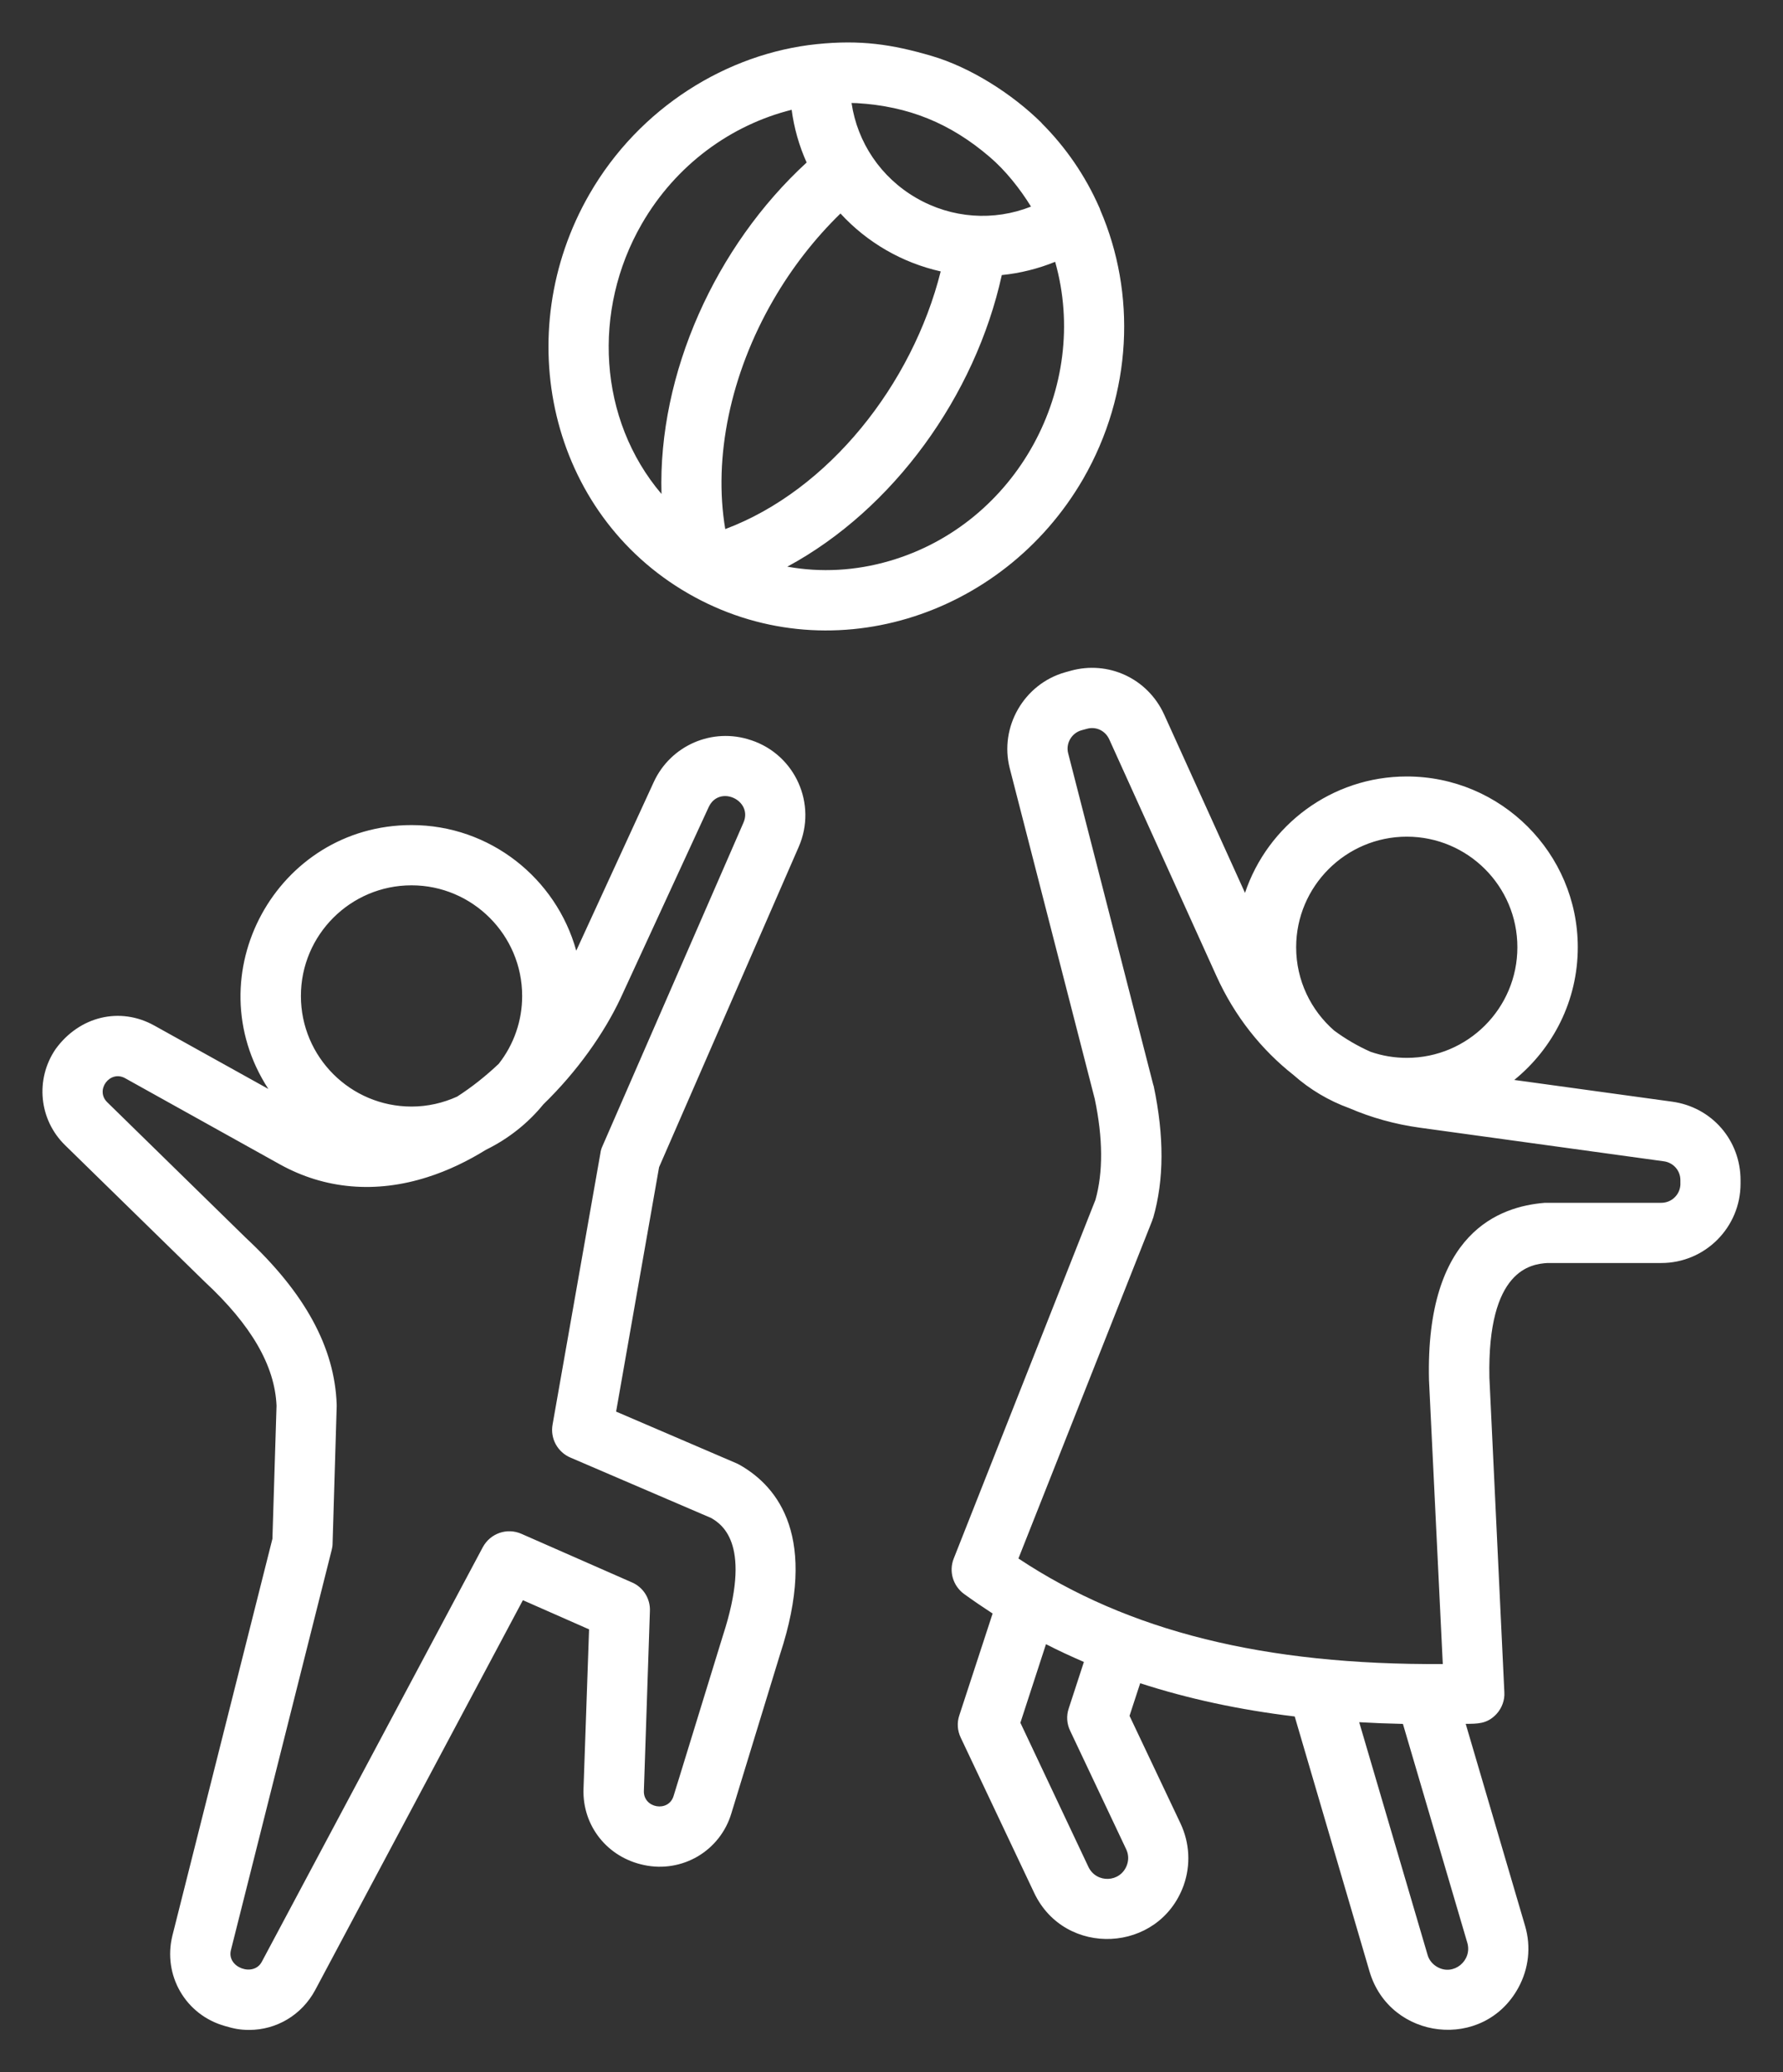 <?xml version="1.0" encoding="UTF-8"?> <svg xmlns="http://www.w3.org/2000/svg" viewBox="0 0 42.00 48.81"><rect x="0" y="0" width="42.00" height="48.81" fill="#333333" stroke="none"/><path fill="white" stroke="none" fill-opacity="1" stroke-width="1" stroke-opacity="1" clip-rule="evenodd" fill-rule="evenodd" id="tSvg844d2c3f31" title="Path 8" d="M39.584 27.881C39.584 27.94 39.572 27.999 39.55 28.053C39.527 28.108 39.494 28.157 39.452 28.199C39.411 28.241 39.361 28.274 39.306 28.297C39.252 28.319 39.193 28.331 39.134 28.331C38.231 28.331 37.329 28.331 36.426 28.331C36.409 28.331 36.392 28.331 36.381 28.332C35.331 28.418 33.577 29.021 33.661 32.507C33.77 34.736 33.878 36.966 33.986 39.195C29.787 39.222 26.579 38.427 23.99 36.709C25.041 34.055 26.091 31.401 27.142 28.748C27.148 28.727 27.153 28.705 27.165 28.683C27.421 27.786 27.426 26.77 27.176 25.579C27.17 25.569 27.17 25.558 27.165 25.548C26.497 22.947 25.83 20.346 25.162 17.745C25.1 17.511 25.242 17.267 25.475 17.201C25.517 17.19 25.558 17.178 25.6 17.167C25.816 17.105 26.033 17.207 26.129 17.414C26.971 19.273 27.813 21.132 28.655 22.991C29.082 23.933 29.708 24.721 30.47 25.321C30.855 25.662 31.301 25.927 31.784 26.102C32.302 26.325 32.859 26.481 33.439 26.561C35.358 26.826 37.278 27.09 39.197 27.354C39.304 27.369 39.402 27.422 39.474 27.504C39.545 27.586 39.584 27.691 39.583 27.799C39.583 27.827 39.583 27.854 39.583 27.881C39.584 27.881 39.584 27.881 39.584 27.881ZM34.566 45.768C34.68 46.181 34.242 46.546 33.861 46.333C33.747 46.27 33.661 46.167 33.627 46.043C33.091 44.217 32.554 42.391 32.017 40.565C32.353 40.584 32.7 40.598 33.047 40.605C33.553 42.326 34.06 44.047 34.566 45.768ZM26.545 43.931C26.567 43.871 26.578 43.807 26.575 43.743C26.572 43.678 26.556 43.615 26.528 43.557C26.088 42.627 25.648 41.696 25.208 40.766C25.129 40.603 25.116 40.415 25.174 40.243C25.293 39.877 25.413 39.512 25.532 39.146C25.231 39.015 24.929 38.877 24.639 38.727C24.438 39.344 24.237 39.961 24.036 40.578C24.571 41.711 25.105 42.843 25.64 43.976C25.827 44.364 26.392 44.347 26.545 43.931ZM33.138 19.707C31.704 19.707 30.532 20.876 30.532 22.312C30.532 23.094 30.879 23.795 31.426 24.273C31.693 24.471 31.981 24.639 32.285 24.774C32.559 24.869 32.847 24.917 33.138 24.917C34.577 24.917 35.743 23.749 35.743 22.312C35.744 20.876 34.577 19.707 33.138 19.707ZM39.39 25.949C38.15 25.779 36.91 25.608 35.67 25.437C36.58 24.698 37.166 23.573 37.166 22.312C37.166 20.094 35.357 18.289 33.138 18.289C31.369 18.289 29.861 19.439 29.327 21.031C28.691 19.629 28.056 18.228 27.421 16.827C27.034 15.981 26.107 15.55 25.214 15.801C25.172 15.813 25.13 15.825 25.088 15.836C24.121 16.11 23.535 17.124 23.786 18.099C24.453 20.694 25.121 23.289 25.788 25.885C25.982 26.81 25.987 27.609 25.805 28.259C24.692 31.076 23.579 33.893 22.466 36.71C22.346 37.012 22.449 37.355 22.71 37.545C22.93 37.704 23.154 37.857 23.382 38.005C23.12 38.804 22.858 39.605 22.597 40.405C22.539 40.577 22.552 40.765 22.631 40.929C23.207 42.147 23.784 43.365 24.36 44.583C25.082 46.111 27.304 46.009 27.882 44.408C28.052 43.927 28.024 43.41 27.808 42.95C27.407 42.105 27.007 41.26 26.607 40.415C26.691 40.159 26.774 39.903 26.858 39.647C27.984 40.012 29.19 40.273 30.498 40.43C31.086 42.434 31.674 44.438 32.262 46.442C32.744 48.058 34.949 48.317 35.766 46.819C36.011 46.371 36.068 45.856 35.926 45.368C35.459 43.78 34.993 42.192 34.526 40.604C34.797 40.6 35.026 40.612 35.249 40.374C35.313 40.305 35.363 40.224 35.395 40.135C35.428 40.046 35.442 39.952 35.436 39.857C35.319 37.388 35.201 34.918 35.084 32.449C35.032 29.893 36.074 29.774 36.449 29.749C37.344 29.749 38.239 29.749 39.134 29.749C40.164 29.749 41 28.911 41 27.881C41 27.854 41 27.826 41 27.799C41 26.856 40.323 26.078 39.39 25.949ZM20.958 13.211C20.156 13.447 19.331 13.489 18.546 13.347C21.042 12.001 22.972 9.326 23.598 6.479C24.029 6.436 24.453 6.33 24.855 6.167C25.69 9.119 23.957 12.336 20.958 13.211ZM18.216 7.066C17.203 8.817 16.8 10.78 17.084 12.462C19.52 11.549 21.491 9.054 22.159 6.393C21.251 6.189 20.427 5.714 19.798 5.029C19.195 5.615 18.654 6.308 18.216 7.066ZM15.582 11.635C15.498 8.801 16.855 5.798 19.001 3.828C18.823 3.433 18.705 3.015 18.648 2.586C17.226 2.942 15.924 3.875 15.116 5.277C13.945 7.31 14.093 9.882 15.582 11.635ZM20.184 2.429C21.404 2.502 22.385 2.902 23.313 3.697C23.686 4.015 24.028 4.447 24.286 4.866C23.41 5.213 22.42 5.147 21.584 4.663C20.748 4.18 20.196 3.356 20.059 2.426C20.099 2.427 20.145 2.427 20.184 2.429ZM25.515 11.28C23.616 14.56 19.484 15.868 16.208 13.977C12.936 12.089 11.995 7.85 13.887 4.569C15.062 2.531 17.129 1.256 19.246 1.039C20.267 0.935 21.004 1.042 21.937 1.315C22.864 1.585 23.851 2.217 24.537 2.897C24.537 2.899 24.537 2.9 24.537 2.901C25.106 3.47 25.565 4.139 25.89 4.876C25.902 4.9 25.913 4.925 25.919 4.95C26.761 6.901 26.681 9.254 25.515 11.28ZM17.511 19.381C16.403 21.922 15.296 24.463 14.188 27.004C14.165 27.054 14.149 27.108 14.143 27.163C13.767 29.294 13.392 31.425 13.016 33.556C12.988 33.714 13.014 33.877 13.091 34.018C13.168 34.159 13.29 34.27 13.437 34.332C14.543 34.806 15.649 35.281 16.754 35.756C17.033 35.918 17.721 36.406 17.027 38.53C16.64 39.787 16.253 41.044 15.867 42.302C15.748 42.696 15.153 42.591 15.167 42.184C15.214 40.771 15.262 39.358 15.309 37.946C15.315 37.804 15.278 37.664 15.203 37.544C15.128 37.424 15.018 37.329 14.888 37.273C14.02 36.891 13.151 36.51 12.283 36.128C11.941 35.978 11.549 36.116 11.372 36.444C9.637 39.698 7.902 42.953 6.167 46.208C5.973 46.575 5.337 46.342 5.439 45.935C6.23 42.796 7.021 39.656 7.811 36.516C7.823 36.467 7.834 36.416 7.834 36.365C7.866 35.286 7.899 34.208 7.931 33.129C7.931 33.113 7.931 33.098 7.931 33.083C7.885 31.741 7.186 30.457 5.797 29.162C4.707 28.095 3.617 27.029 2.526 25.962C2.234 25.677 2.589 25.198 2.947 25.396C4.163 26.073 5.378 26.749 6.594 27.426C7.652 28.013 8.852 28.116 10.07 27.726C10.553 27.573 11.014 27.35 11.447 27.082C11.97 26.826 12.436 26.459 12.8 26.011C13.597 25.237 14.228 24.339 14.615 23.519C15.307 22.018 15.999 20.516 16.692 19.014C16.941 18.471 17.747 18.854 17.511 19.381ZM9.694 20.853C8.255 20.853 7.088 22.022 7.088 23.459C7.088 24.896 8.255 26.064 9.694 26.064C10.075 26.064 10.439 25.979 10.769 25.829C11.116 25.606 11.446 25.343 11.748 25.057C12.106 24.602 12.301 24.038 12.3 23.459C12.3 22.022 11.128 20.853 9.694 20.853ZM17.698 17.436C17.693 17.435 17.687 17.433 17.681 17.431C16.782 17.13 15.798 17.555 15.4 18.42C14.791 19.745 14.183 21.069 13.574 22.393C13.102 20.69 11.543 19.434 9.694 19.434C6.519 19.434 4.577 22.965 6.321 25.649C5.426 25.151 4.53 24.654 3.635 24.156C2.828 23.707 1.872 23.935 1.309 24.711C0.825 25.422 0.916 26.374 1.536 26.977C2.632 28.049 3.728 29.12 4.824 30.192C5.922 31.213 6.474 32.168 6.514 33.111C6.482 34.156 6.45 35.2 6.417 36.245C5.632 39.359 4.847 42.474 4.062 45.588C3.829 46.524 4.37 47.462 5.302 47.722C5.511 47.783 5.65 47.813 5.871 47.813C6.508 47.813 7.106 47.466 7.424 46.875C9.055 43.814 10.686 40.752 12.317 37.691C12.836 37.92 13.356 38.149 13.876 38.378C13.832 39.63 13.788 40.882 13.745 42.135C13.715 43.006 14.309 43.754 15.178 43.931C15.61 44.022 16.059 43.948 16.439 43.724C16.818 43.499 17.099 43.14 17.226 42.718C17.609 41.467 17.992 40.216 18.375 38.965C19.274 36.228 18.347 35.027 17.42 34.502C17.397 34.49 17.374 34.478 17.352 34.468C16.405 34.061 15.459 33.655 14.513 33.249C14.85 31.33 15.188 29.411 15.525 27.492C16.621 24.977 17.717 22.463 18.814 19.948C19.254 18.942 18.734 17.781 17.698 17.436Z"></path></svg> 